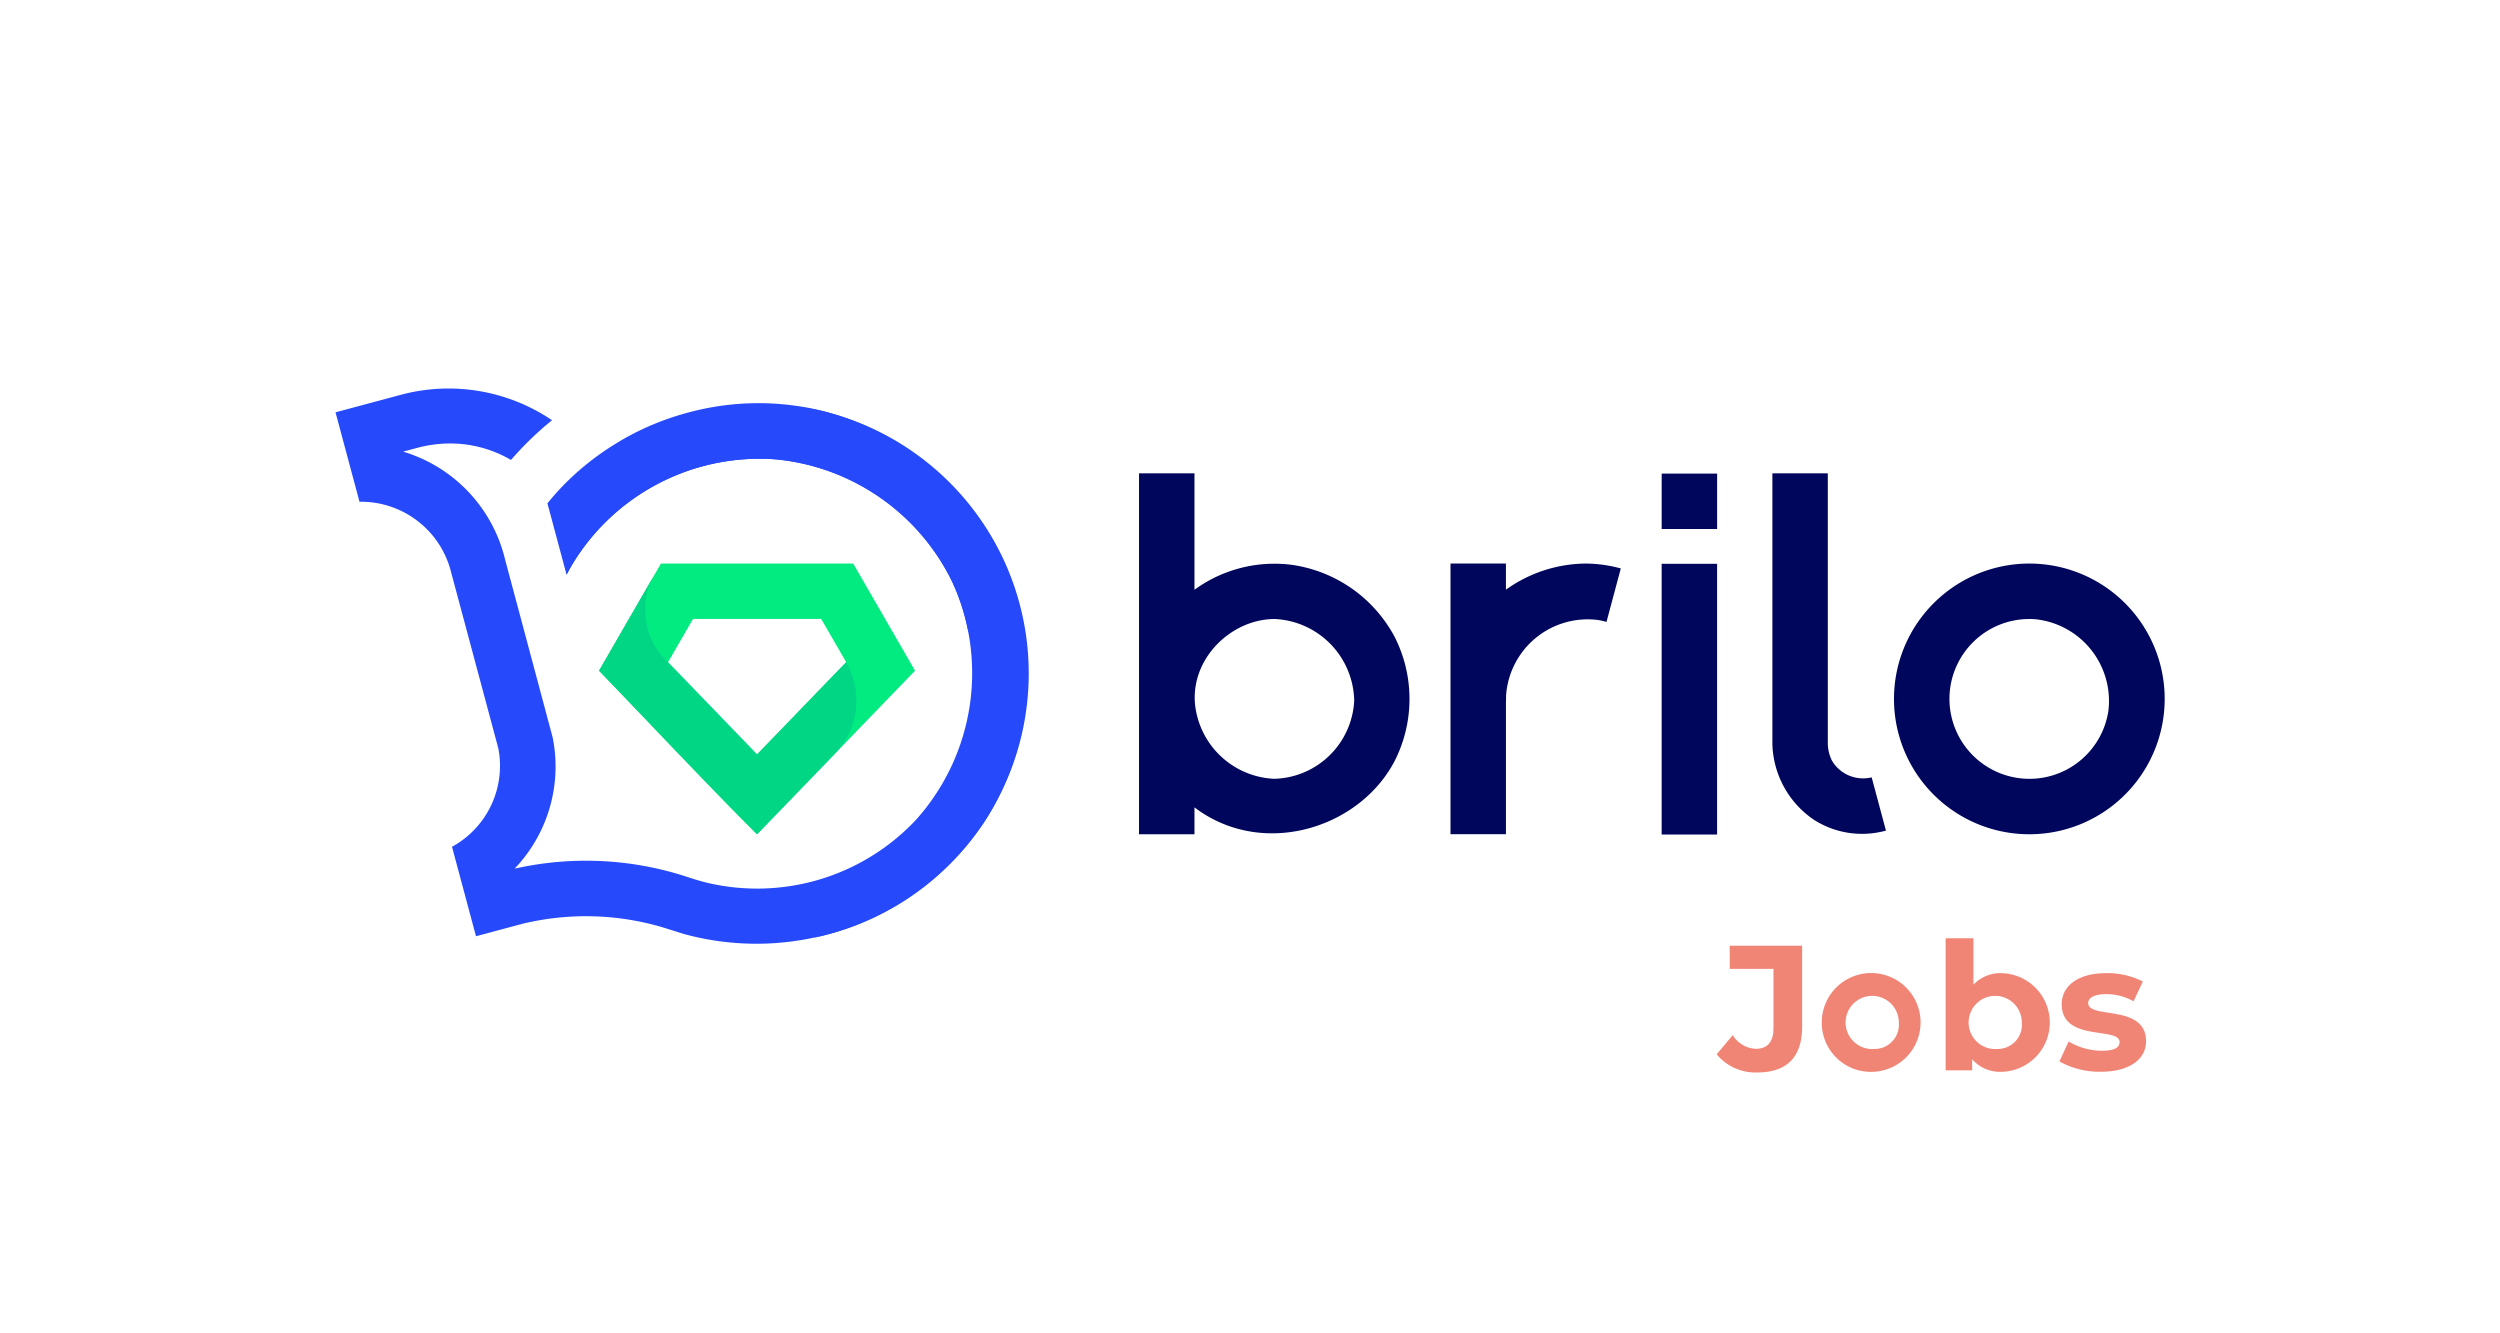 <?xml version="1.0" encoding="UTF-8"?> <svg xmlns="http://www.w3.org/2000/svg" xmlns:xlink="http://www.w3.org/1999/xlink" width="240" height="128" viewBox="0 0 240 128"><defs><clipPath id="clip-path"><rect id="Rectangle_2896" data-name="Rectangle 2896" width="240" height="128" transform="translate(-0.361 -0.046)" fill="#fff" stroke="#707070" stroke-width="1"></rect></clipPath><linearGradient id="linear-gradient" x1="-10.065" y1="13.257" x2="-10.058" y2="13.257" gradientUnits="objectBoundingBox"><stop offset="0" stop-color="#009e67"></stop><stop offset="1" stop-color="#02eb81"></stop></linearGradient><linearGradient id="linear-gradient-2" x1="-2.872" y1="-2.746" x2="-2.863" y2="-2.746" gradientUnits="objectBoundingBox"><stop offset="0" stop-color="#009e67"></stop><stop offset="1" stop-color="#01d684"></stop></linearGradient><linearGradient id="linear-gradient-3" x1="-4.912" y1="-4.856" x2="-4.908" y2="-4.856" gradientUnits="objectBoundingBox"><stop offset="0" stop-color="#3f99fe"></stop><stop offset="1" stop-color="#264afb"></stop></linearGradient><linearGradient id="linear-gradient-4" x1="-1.532" y1="-1.099" x2="-1.527" y2="-1.099" gradientUnits="objectBoundingBox"><stop offset="0" stop-color="#3477fd"></stop><stop offset="0.07" stop-color="#3b8bfe"></stop><stop offset="0.14" stop-color="#419dff"></stop><stop offset="0.37" stop-color="#43a4ff"></stop><stop offset="0.73" stop-color="#44a8ff"></stop><stop offset="1" stop-color="#264afb"></stop></linearGradient></defs><g id="logo_Brilo_Jobs" data-name="logo Brilo Jobs" transform="translate(0.361 0.046)" clip-path="url(#clip-path)"><g id="logo_brilo_jobs-2" data-name="logo brilo jobs" transform="translate(31.849 24.368)"><path id="Path_17368" data-name="Path 17368" d="M143.607,68.525c2.819,0,4.305-1.452,4.305-4.408V56.362h-6.953v2.221h4.2v5.689c0,1.315-.581,1.982-1.691,1.982a2.746,2.746,0,0,1-2.221-1.315l-1.538,1.845A4.81,4.81,0,0,0,143.607,68.525Zm11.245-.068a4.743,4.743,0,1,0-5.057-4.732A4.717,4.717,0,0,0,154.852,68.457Zm0-2.187a2.554,2.554,0,1,1,2.34-2.545A2.332,2.332,0,0,1,154.852,66.27Zm12.269-7.278a3.568,3.568,0,0,0-2.768,1.11V55.644h-2.665V68.32h2.545V67.261a3.571,3.571,0,0,0,2.887,1.2,4.735,4.735,0,0,0,0-9.464Zm-.461,7.278A2.554,2.554,0,1,1,169,63.725,2.32,2.32,0,0,1,166.659,66.27Zm9.929,2.187c2.751,0,4.339-1.213,4.339-2.921,0-3.622-5.552-2.1-5.552-3.673,0-.478.512-.854,1.708-.854a5.278,5.278,0,0,1,2.648.683l.888-1.9a7.557,7.557,0,0,0-3.536-.8c-2.682,0-4.254,1.23-4.254,2.973,0,3.673,5.552,2.135,5.552,3.639,0,.513-.461.837-1.691.837a6.288,6.288,0,0,1-3.195-.888l-.888,1.913a7.89,7.89,0,0,0,3.98.991Z" transform="translate(-7.116 10.017)" fill="#f08576"></path><g id="Group_3532" data-name="Group 3532" transform="translate(0 0)"><path id="Path_17369" data-name="Path 17369" d="M30.333,15.7C25.278,10.47,20.313,5.144,15.167,0L0,15.7,5.94,25.992H24.393Q27.363,20.85,30.333,15.7ZM9.011,20.67l-2.4-4.153,8.552-8.856,8.552,8.856-2.4,4.153H9.011Z" transform="translate(55.635 55.674) rotate(180)" fill="url(#linear-gradient)"></path><path id="Path_17370" data-name="Path 17370" d="M81.394,84.687l8.553,8.857L98.5,84.687l.01.016A7.332,7.332,0,0,1,97.4,93.489l-.007.008L89.948,101.2C84.8,96.058,79.836,90.734,74.781,85.5l5.32-9.215a6.9,6.9,0,0,0,1.138,8.252q.071.071.156.15h0Zm-1.212-8.545-.009.016Zm1.73-.932H80.721l-.416.72.416-.72Z" transform="translate(-49.485 -45.525)" fill="url(#linear-gradient-2)"></path><path id="Path_17371" data-name="Path 17371" d="M17.384,13.706c.481-.35.973-.685,1.479-1A25.579,25.579,0,0,1,25.2,9.874c.341-.1.616-.184.625-.186a26.083,26.083,0,0,1,6.827-.9,25.742,25.742,0,0,1,9.639,1.823c.062.024.122.049.182.075a24.522,24.522,0,0,1,2.361,1.1A26.329,26.329,0,0,1,58.357,31.034,26.4,26.4,0,0,1,50,54.079a26.318,26.318,0,0,1-30.611,2.98c-.408-.244-.71-.455-1.186-.749,0,0-.534-.348-.965-.605A25.974,25.974,0,0,0,4.634,52.066H0V43.176a8.855,8.855,0,0,0,6.741-7.969c0-.166,0-17.479,0-17.479A8.916,8.916,0,0,0,0,8.887V0Q3.383,0,6.767,0A17.731,17.731,0,0,1,19.876,6.113a31.875,31.875,0,0,0-4.792,2.663,11.654,11.654,0,0,0-4.038-2.65,12.081,12.081,0,0,0-4.362-.8H5.291a14.276,14.276,0,0,1,6.77,12.581l0-.053c0,8.532-.011,17.7-.011,17.7a14.19,14.19,0,0,1-6.745,11.18l-.044.027c.067,0,.131,0,.2.009a31.142,31.142,0,0,1,15.546,5.013s.885.592,1.681,1.033a20.9,20.9,0,0,0,20.99-.6,21.093,21.093,0,0,0,9.266-21.327A21.057,21.057,0,0,0,39.664,15.307l-.2-.071a21.009,21.009,0,0,0-21.28,4.738q-.412.405-.8.832c0-2.062,0-4.477,0-7.1Z" transform="matrix(0.966, -0.259, 0.259, 0.966, 0, 15.169)" fill="url(#linear-gradient-3)"></path><path id="Path_17372" data-name="Path 17372" d="M91.283,64.378A21.013,21.013,0,0,0,72.044,74.47q-.292.5-.556,1.007a20.287,20.287,0,0,1,24.1-15.816.355.355,0,0,1,.084.006,25.922,25.922,0,0,1-.46,50.662h0l-.1.021.1-.022a23.274,23.274,0,0,0,15.258-28.136q-.2-.764-.46-1.513a19.927,19.927,0,0,0-1.561-4.658A21.06,21.06,0,0,0,91.587,64.4l-.214-.015Z" transform="translate(-49.317 -44.711)" fill="url(#linear-gradient-4)"></path><path id="Path_17373" data-name="Path 17373" d="M136.773,43.29H131.45V17.3h5.322V43.288Zm30.056-26.013A12.993,12.993,0,0,1,178.491,35.83a12.994,12.994,0,0,1-24.622-3.825,13,13,0,0,1,12.794-14.728ZM86.6,19.793a13.016,13.016,0,0,1,9.448-2.379,13.317,13.317,0,0,1,9.763,6.89,13.163,13.163,0,0,1,.057,11.827c-3.246,6.378-12.18,9.342-18.681,4.971-.2-.135-.395-.275-.587-.419v2.582H81.276V8.617H86.6V19.792Zm37.649-2.516a13,13,0,0,1,3.231.456l.048.014-1.374,5.134a5.929,5.929,0,0,0-.843-.19,7.854,7.854,0,0,0-8.794,7.209c-.007.253,0,.513-.016.715V43.26h-5.322V17.277H116.5v2.507a13.338,13.338,0,0,1,7.581-2.507ZM147.4,34.557a3.822,3.822,0,0,0,.422,1.683,3.482,3.482,0,0,0,3.79,1.561l1.37,5.111a8.577,8.577,0,0,1-6.936-1.051,9.076,9.076,0,0,1-3.967-7.3V8.614H147.4V34.557ZM166.7,22.6a7.667,7.667,0,0,0-5.305,13.158,7.668,7.668,0,0,0,12.938-4.315,7.889,7.889,0,0,0-7.036-8.825q-.3-.019-.6-.019Zm-72.477,0c-4.131.051-8,3.808-7.566,8.216a8,8,0,0,0,7.608,7.124,7.893,7.893,0,0,0,7.669-7.5A8,8,0,0,0,94.318,22.6h-.1Zm42.551-8.643h-5.322V8.642h5.322Z" transform="translate(-4.141 12.411)" fill="#00065b"></path></g></g></g></svg> 
